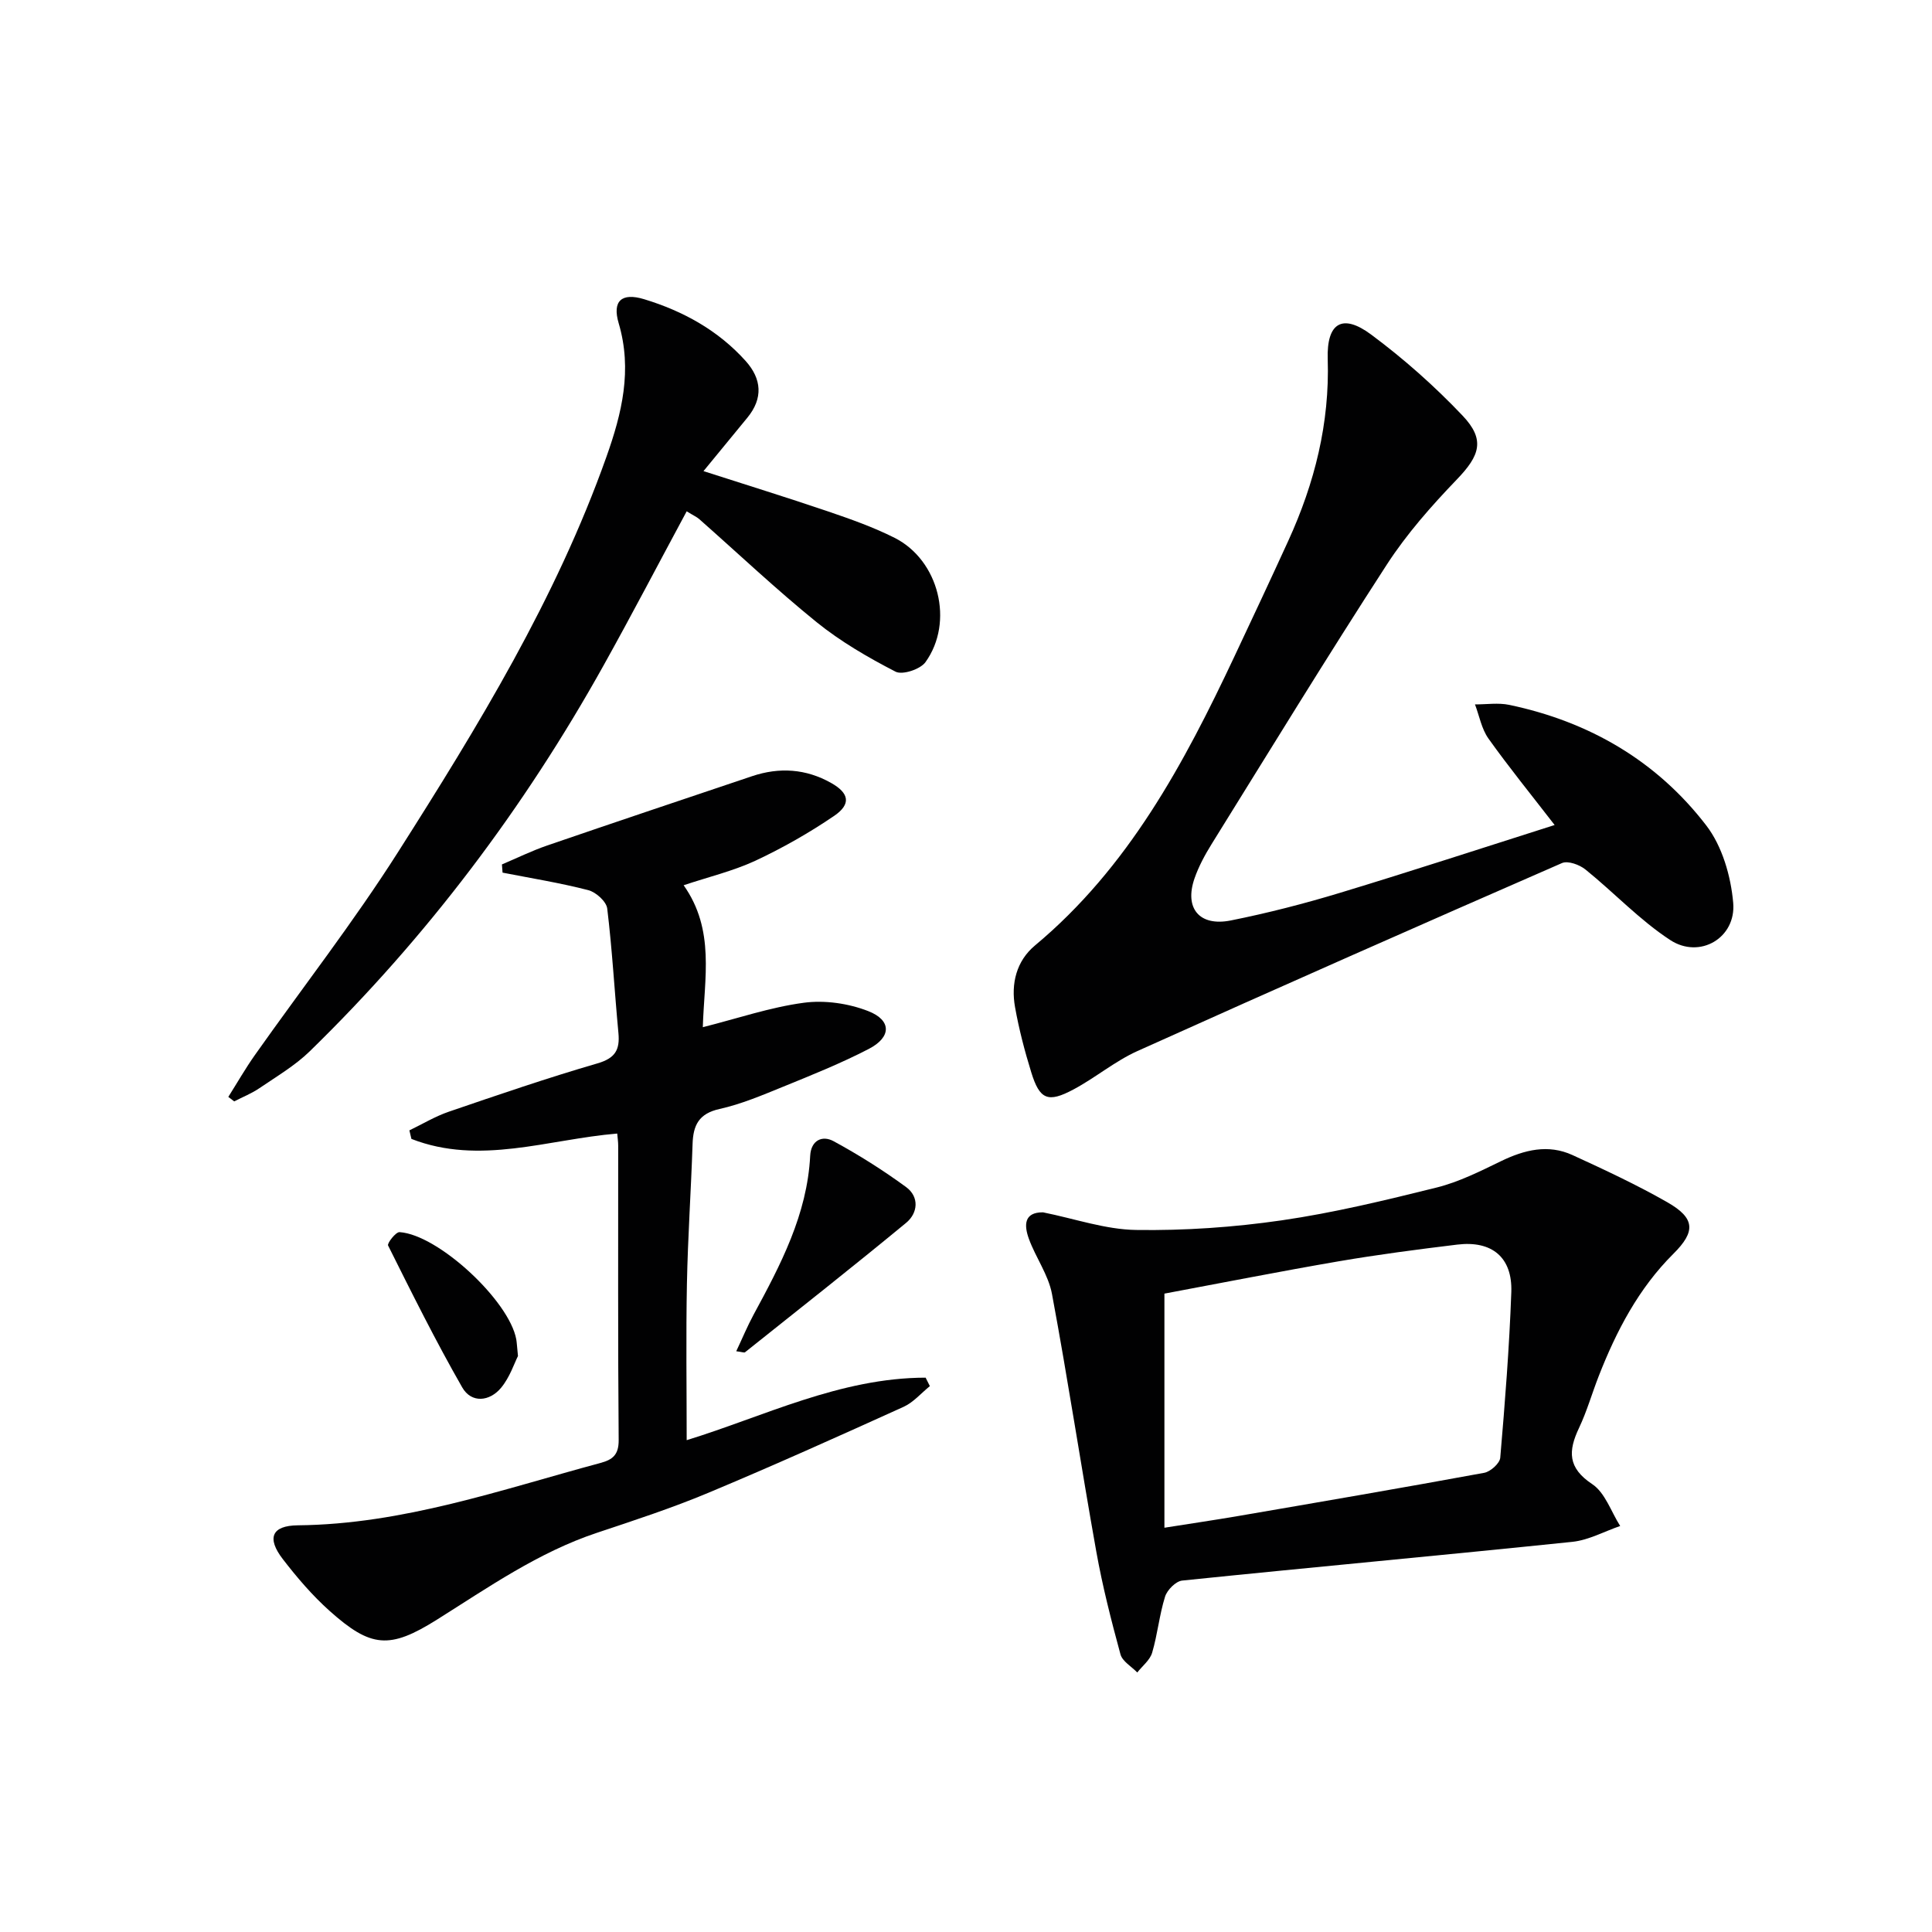 <svg enable-background="new 0 0 400 400" viewBox="0 0 400 400" xmlns="http://www.w3.org/2000/svg"><g fill="#010102"><path d="m321.87 170.81c-4.9-6.34-9.49-11.99-13.71-17.91-1.42-2-1.88-4.69-2.78-7.06 2.37.01 4.83-.38 7.11.1 16.54 3.47 30.52 11.6 40.78 24.97 3.3 4.29 5.09 10.5 5.57 16 .64 7.27-6.92 11.71-13.03 7.72-6.33-4.13-11.62-9.82-17.55-14.6-1.23-1-3.64-1.88-4.87-1.34-29.37 12.82-58.68 25.76-87.9 38.92-4.66 2.1-8.7 5.53-13.24 7.95-5.3 2.83-7 2.1-8.74-3.55-1.37-4.43-2.55-8.95-3.36-13.51-.87-4.85.29-9.54 4.12-12.74 19.34-16.13 30.84-37.62 41.3-59.84 3.75-7.96 7.49-15.93 11.15-23.94 5.46-11.94 8.59-24.36 8.17-37.63-.24-7.51 3.03-9.51 8.98-5.09 6.76 5.02 13.15 10.69 18.94 16.79 4.75 5 3.56 8.28-1.17 13.2-5.26 5.47-10.38 11.27-14.5 17.62-12.39 19.11-24.27 38.54-36.29 57.89-1.39 2.24-2.68 4.63-3.54 7.11-2.14 6.17 1 10 7.52 8.7 7.64-1.53 15.21-3.48 22.67-5.74 14.72-4.46 29.34-9.25 44.37-14.02z"/><path d="m141.54 183.28c6.55 9.27 4.27 19.21 3.97 29.39 7.18-1.81 13.95-4.13 20.91-5.06 4.33-.58 9.25.13 13.34 1.73 4.87 1.9 4.81 5.4.11 7.83-5.73 2.97-11.76 5.39-17.75 7.83-4.3 1.75-8.64 3.6-13.14 4.6-4.3.95-5.47 3.37-5.59 7.26-.32 9.64-.98 19.27-1.17 28.92-.21 10.77-.05 21.54-.05 32.39 15.88-4.87 31.73-12.92 49.47-12.94.29.58.58 1.17.88 1.75-1.8 1.45-3.39 3.35-5.42 4.28-13.44 6.09-26.91 12.15-40.52 17.84-7.49 3.13-15.25 5.67-22.96 8.24-12.14 4.04-22.49 11.29-33.17 18-9.79 6.15-13.65 5.83-22.21-1.82-3.57-3.19-6.74-6.9-9.67-10.7-3.39-4.39-2.32-6.96 3.08-7.02 21.77-.21 42.06-7.36 62.7-12.92 2.49-.67 3.76-1.68 3.74-4.72-.17-20.32-.09-40.65-.1-60.97 0-.81-.13-1.63-.2-2.5-14.32 1.19-28.46 6.63-42.61 1.11-.14-.59-.28-1.18-.42-1.77 2.72-1.31 5.34-2.9 8.18-3.87 10.2-3.49 20.41-6.99 30.76-10 3.68-1.07 4.66-2.81 4.34-6.27-.81-8.6-1.28-17.23-2.32-25.79-.18-1.45-2.33-3.39-3.91-3.8-5.84-1.51-11.83-2.47-17.76-3.63-.04-.57-.08-1.13-.13-1.7 3.12-1.32 6.17-2.82 9.37-3.92 14.12-4.85 28.27-9.59 42.42-14.35 5.65-1.9 11.16-1.54 16.38 1.41 3.73 2.1 4.17 4.38.61 6.81-5.17 3.52-10.68 6.65-16.34 9.3-4.64 2.14-9.71 3.35-14.82 5.06z"/><path d="m215.94 251c6.59 1.32 12.92 3.56 19.29 3.65 10.04.15 20.18-.55 30.12-1.99 10.81-1.57 21.49-4.16 32.11-6.8 4.6-1.15 8.99-3.36 13.3-5.45 4.85-2.35 9.76-3.58 14.82-1.26 6.63 3.04 13.27 6.14 19.6 9.75 5.81 3.31 5.91 6.08 1.28 10.68-7.22 7.18-11.81 15.99-15.47 25.35-1.39 3.56-2.44 7.27-4.07 10.71-2.25 4.75-2.38 8.25 2.73 11.63 2.67 1.77 3.91 5.71 5.79 8.67-3.3 1.13-6.53 2.93-9.9 3.28-26.91 2.79-53.86 5.25-80.78 8.02-1.33.14-3.12 1.95-3.55 3.34-1.18 3.77-1.55 7.8-2.67 11.59-.45 1.54-2.02 2.74-3.08 4.1-1.2-1.24-3.08-2.3-3.48-3.76-1.91-7.02-3.72-14.09-5-21.25-3.18-17.77-5.87-35.62-9.18-53.36-.74-3.97-3.38-7.55-4.79-11.44-.99-2.74-1.06-5.49 2.93-5.46zm25.14 16.83v48.47c5.8-.92 10.53-1.61 15.25-2.42 17-2.92 34-5.83 50.96-8.95 1.3-.24 3.22-1.96 3.32-3.12.98-11.42 1.88-22.85 2.29-34.3.25-7.19-4.01-10.7-11.18-9.83-8.23 1-16.45 2.07-24.62 3.47-12.22 2.1-24.39 4.51-36.02 6.68z"/><path d="m142.17 105.86c-5.85 10.86-11.38 21.46-17.2 31.9-16.46 29.53-36.62 56.29-60.84 79.9-3.06 2.98-6.87 5.21-10.43 7.64-1.61 1.1-3.47 1.83-5.21 2.73-.41-.31-.81-.62-1.22-.93 1.83-2.9 3.54-5.89 5.52-8.69 9.88-13.99 20.43-27.54 29.61-41.98 16.58-26.07 32.71-52.45 43.14-81.81 3.22-9.05 5.41-18.03 2.55-27.7-1.36-4.59.58-6.4 5.28-4.97 8.05 2.45 15.33 6.45 21.03 12.81 3.3 3.69 3.63 7.7.34 11.71-2.93 3.57-5.86 7.14-9.09 11.07 8.82 2.84 17.31 5.46 25.72 8.32 4.7 1.6 9.44 3.27 13.86 5.5 9.15 4.62 12.36 17.41 6.38 25.73-1.06 1.48-4.78 2.71-6.2 1.97-5.7-2.94-11.35-6.22-16.33-10.24-8.39-6.79-16.25-14.23-24.35-21.38-.49-.42-1.12-.69-2.56-1.58z"/><path d="m152.43 279.76c1.26-2.66 2.29-5.16 3.57-7.53 5.62-10.38 11.12-20.78 11.74-32.94.17-3.21 2.5-4.29 4.84-3.02 5.2 2.82 10.25 6.01 15.02 9.5 2.76 2.03 2.46 5.37.01 7.4-11 9.08-22.21 17.91-33.36 26.8-.16.14-.6-.06-1.82-.21z"/><path d="m107.24 280.75c-.76 1.5-1.69 4.4-3.49 6.57-2.39 2.88-6.15 3.24-8.05-.07-5.49-9.58-10.41-19.49-15.35-29.38-.23-.46 1.6-2.83 2.38-2.77 8.03.54 22.71 14.21 24.16 22.21.11.65.14 1.31.35 3.44z"/></g></svg>